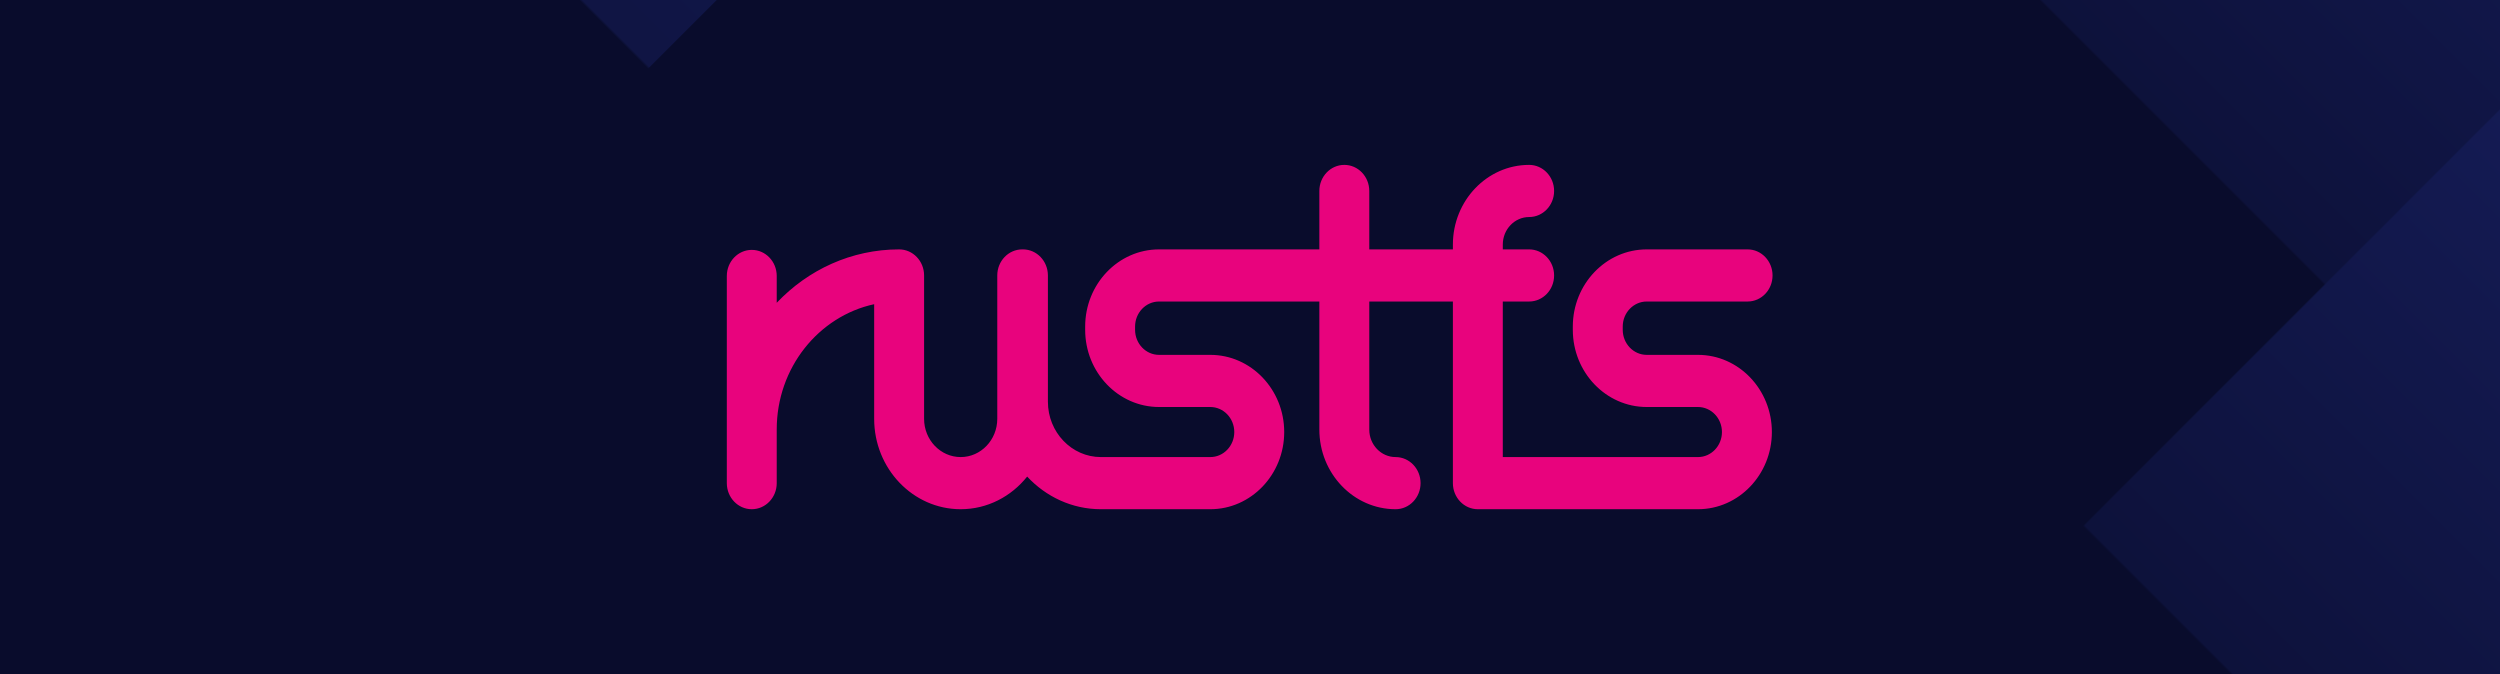 <?xml version="1.0" encoding="UTF-8"?>
<svg width="1031px" height="278px" viewBox="0 0 1031 278" version="1.1" xmlns="http://www.w3.org/2000/svg" xmlns:xlink="http://www.w3.org/1999/xlink">
    <title>矩形</title>
    <defs>
        <rect id="path-1" x="0" y="0" width="1031" height="278"></rect>
        <linearGradient x1="50%" y1="100%" x2="50%" y2="6.16297582e-31%" id="linearGradient-3">
            <stop stop-color="#090C2C" offset="0%"></stop>
            <stop stop-color="#151C57" offset="100%"></stop>
        </linearGradient>
        <filter x="0.0%" y="0.0%" width="100.0%" height="100.0%" filterUnits="objectBoundingBox" id="filter-4">
            <feGaussianBlur stdDeviation="0" in="SourceGraphic"></feGaussianBlur>
        </filter>
        <linearGradient x1="50%" y1="0%" x2="50%" y2="100%" id="linearGradient-5">
            <stop stop-color="#151C57" offset="0%"></stop>
            <stop stop-color="#090C2C" offset="100%"></stop>
        </linearGradient>
    </defs>
    <g id="页面-2" stroke="none" stroke-width="1" fill="none" fill-rule="evenodd">
        <g id="画板" transform="translate(-34, -82)">
            <g id="矩形" transform="translate(34, 82)">
                <mask id="mask-2" fill="white">
                    <use xlink:href="#path-1"></use>
                </mask>
                <use id="蒙版" fill="#090C2C" xlink:href="#path-1"></use>
                <rect fill="url(#linearGradient-3)" filter="url(#filter-4)" mask="url(#mask-2)" transform="translate(138.5, -60) rotate(-315) translate(-138.5, 60)" x="-15" y="-367" width="307" height="614"></rect>
                <rect id="矩形备份-6" fill="url(#linearGradient-5)" mask="url(#mask-2)" transform="translate(933.5, 0) rotate(-315) translate(-933.5, -0)" x="827" y="-213" width="213" height="426"></rect>
                <rect id="矩形备份-7" fill="url(#linearGradient-5)" mask="url(#mask-2)" transform="translate(980.5, 246) rotate(-315) translate(-980.5, -246)" x="874" y="33" width="213" height="426"></rect>
                <path d="M700.245,146.345 L679.105,146.345 C673.653,146.345 669.217,141.713 669.217,136.018 L669.217,134.673 C669.217,128.979 673.653,124.346 679.105,124.346 L720.709,124.346 C726.391,124.346 731,119.539 731,113.598 C731,107.663 726.391,102.849 720.709,102.849 L679.105,102.849 C662.303,102.849 648.628,117.125 648.628,134.673 L648.628,136.018 C648.628,153.567 662.303,167.849 679.105,167.849 L700.245,167.849 C705.697,167.849 710.132,172.482 710.132,178.176 C710.132,183.863 705.697,188.496 700.245,188.496 L619.752,188.496 L619.752,124.346 L630.615,124.346 C636.303,124.346 640.913,119.539 640.913,113.598 C640.913,107.663 636.303,102.849 630.615,102.849 L619.752,102.849 L619.752,100.849 C619.752,94.595 624.627,89.504 630.615,89.504 C636.303,89.504 640.913,84.69 640.913,78.749 C640.913,72.814 636.303,68 630.615,68 C613.277,68 599.17,82.734 599.17,100.849 L599.17,102.849 L564.689,102.849 L564.689,78.749 C564.689,72.814 560.08,68 554.391,68 C548.709,68 544.1,72.814 544.1,78.749 L544.1,102.849 L477.993,102.849 C461.191,102.849 447.523,117.125 447.523,134.673 L447.523,136.018 C447.523,153.567 461.191,167.849 477.993,167.849 L499.133,167.849 C504.585,167.849 509.02,172.482 509.02,178.176 C509.02,183.863 504.585,188.496 499.133,188.496 L454.006,188.496 C441.953,188.496 432.156,178.256 432.156,165.675 L432.156,113.598 C432.156,107.663 427.546,102.849 421.864,102.849 C421.809,102.849 421.767,102.864 421.718,102.864 C421.663,102.864 421.621,102.849 421.572,102.849 C415.883,102.849 411.274,107.663 411.274,113.598 L411.274,172.736 C411.274,181.427 404.506,188.496 396.185,188.496 C387.864,188.496 381.096,181.427 381.096,172.736 L381.096,113.598 C381.096,107.663 376.487,102.849 370.798,102.849 C351.079,102.849 333.212,111.278 320.323,124.87 L320.323,113.801 C320.323,107.867 315.714,103.053 310.032,103.053 C304.35,103.053 299.741,107.867 299.741,113.801 L299.741,199.251 C299.741,205.186 304.35,210 310.032,210 C315.714,210 320.323,205.186 320.323,199.251 L320.323,177.064 C320.323,151.676 337.598,130.426 360.507,125.452 L360.507,172.736 C360.507,193.281 376.508,210 396.185,210 C407.193,210 417.053,204.757 423.605,196.539 C431.32,204.829 442.092,210 454.006,210 L499.133,210 C515.934,210 529.61,195.724 529.61,178.176 C529.61,160.621 515.934,146.345 499.133,146.345 L477.993,146.345 C472.541,146.345 468.106,141.713 468.106,136.018 L468.106,134.673 C468.106,128.979 472.541,124.346 477.993,124.346 L544.1,124.346 L544.1,177.158 C544.1,195.266 558.207,210 575.551,210 C581.233,210 585.843,205.186 585.843,199.251 C585.843,193.31 581.233,188.496 575.551,188.496 C569.556,188.496 564.689,183.412 564.689,177.158 L564.689,124.346 L599.17,124.346 L599.17,199.251 C599.17,205.186 603.779,210 609.461,210 L700.245,210 C717.046,210 730.721,195.724 730.721,178.176 C730.721,160.621 717.046,146.345 700.245,146.345" id="logo" fill="#E8037D"></path>
            </g>
        </g>
    </g>
</svg>